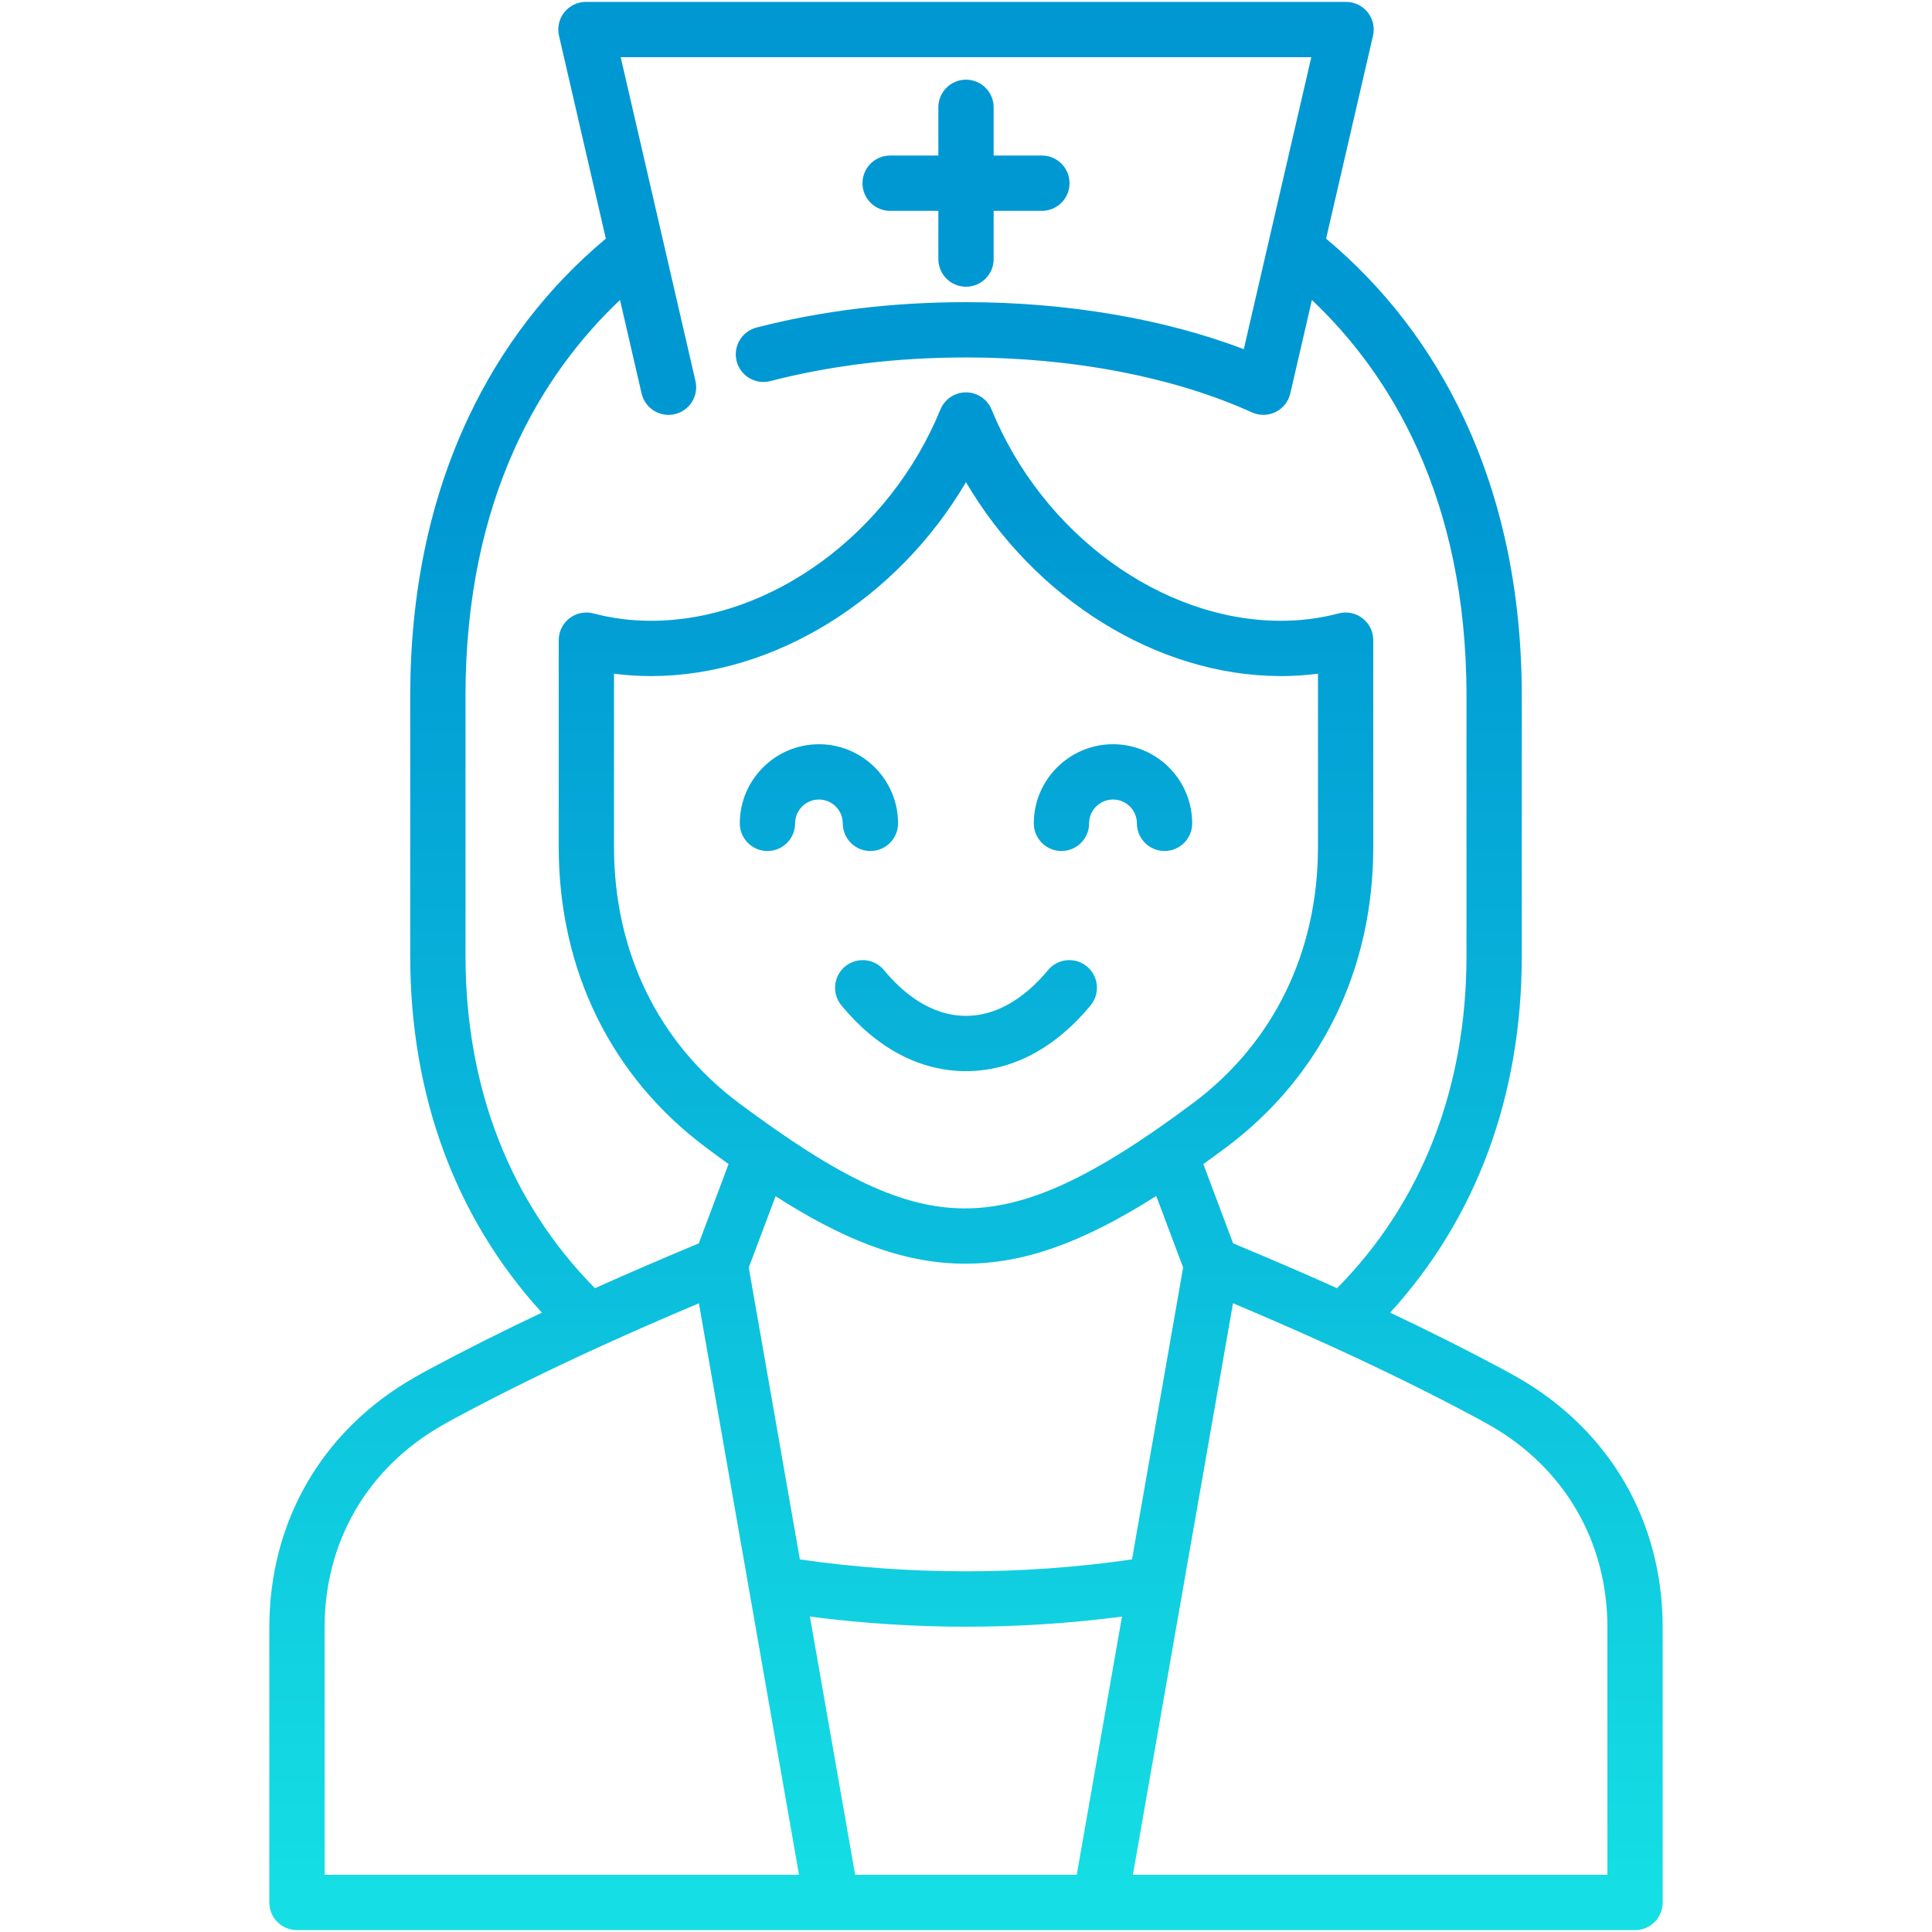 <?xml version="1.0" encoding="UTF-8"?>
<svg xmlns="http://www.w3.org/2000/svg" xmlns:xlink="http://www.w3.org/1999/xlink" xmlns:svgjs="http://svgjs.dev/svgjs" id="Layer_1" viewBox="0 0 512 512" width="40px" height="40px" version="1.1">
  <g width="100%" height="100%" transform="matrix(1,0,0,1,0,0)">
    <linearGradient id="SVGID_1_" gradientUnits="userSpaceOnUse" x1="256" x2="256" y1=".5" y2="511.5">
      <stop stop-opacity="1" stop-color="#0098d3" offset="0"></stop>
      <stop stop-opacity="1" stop-color="#0098d3" offset="0.06"></stop>
      <stop stop-opacity="1" stop-color="#0098d3" offset="0.19"></stop>
      <stop stop-opacity="1" stop-color="#0098d3" offset="0.26"></stop>
      <stop stop-opacity="1" stop-color="#15dfe4" offset="0.99"></stop>
    </linearGradient>
    <path d="m402.01 364.942c-1.258-.706-2.517-1.411-3.833-2.115-9.383-5.029-19.212-9.971-29.779-14.962 22.867-25.028 34.89-57.488 34.89-94.549v-68.869c0-27.216-5.171-52.008-15.371-73.685-8.761-18.621-21.028-34.582-36.489-47.519l12.432-53.766c.503-2.175-.014-4.462-1.403-6.209-1.39-1.748-3.501-2.767-5.734-2.767h-201.446c-2.233 0-4.344 1.019-5.733 2.766-1.39 1.747-1.907 4.033-1.405 6.208l12.414 53.76c-15.462 12.936-27.728 28.901-36.485 47.529-10.189 21.672-15.355 46.464-15.355 73.683v68.869c0 37.06 12.022 69.519 34.887 94.546-10.591 5.002-20.418 9.944-29.773 14.963-1.097.588-2.541 1.369-3.906 2.169-24.499 13.957-38.549 38.125-38.549 66.307v72.873c0 4.046 3.28 7.326 7.326 7.326h141.771 71.034 141.801c4.046 0 7.326-3.28 7.326-7.326v-72.873c-.001-28.176-14.062-52.355-38.62-66.359zm-278.646-111.627v-68.869c0-53.082 20.595-85.69 40.944-104.951l5.72 24.77c.783 3.388 3.797 5.679 7.132 5.679.546 0 1.101-.061 1.655-.189 3.943-.91 6.4-4.844 5.49-8.786l-19.817-85.816h183.022l-17.892 77.377c-21.192-8.064-46.957-12.454-73.618-12.454-19.552 0-38.23 2.264-55.515 6.728-3.917 1.011-6.273 5.008-5.261 8.925s5.005 6.272 8.925 5.261c16.089-4.156 33.534-6.261 51.851-6.261 28.168 0 55.08 5.17 75.778 14.559 2.001.909 4.303.871 6.271-.103 1.969-.973 3.398-2.778 3.893-4.918l5.727-24.767c20.361 19.27 40.967 51.883 40.967 104.947v68.869c0 35.012-11.847 65.348-34.306 88.071-8.625-3.876-17.771-7.821-27.547-11.888l-7.891-21.006c1.979-1.417 3.995-2.889 6.062-4.434 25.133-18.795 38.975-47.064 38.975-79.601v-54.81c0-2.274-1.056-4.419-2.859-5.806-1.802-1.388-4.145-1.859-6.345-1.275-4.881 1.294-10.017 1.95-15.266 1.95-31.677 0-63.209-23.02-76.68-55.98-1.125-2.754-3.804-4.554-6.779-4.555-.001 0-.002 0-.003 0-2.973 0-5.653 1.798-6.779 4.55-13.5 32.963-45.045 55.985-76.711 55.985-5.229 0-10.356-.656-15.236-1.95-2.198-.582-4.542-.111-6.345 1.275-1.802 1.386-2.859 3.531-2.859 5.806v54.81c0 32.56 13.843 60.83 38.978 79.603 2.037 1.522 4.047 2.998 6.038 4.433l-7.904 21.02c-9.773 4.067-18.91 8.006-27.515 11.872-22.454-22.724-34.3-53.06-34.3-88.071zm192.82 39.006c-26.769 19.997-44.435 28.064-60.899 27.917-16.126-.165-32.8-7.992-59.47-27.917-21.341-15.939-33.094-40.04-33.094-67.864v-45.921c3.219.421 6.49.632 9.788.632 32.812 0 65.367-20.539 83.485-51.395 18.096 30.855 50.643 51.395 83.466 51.395 3.311 0 6.59-.212 9.817-.632v45.921c.002 27.804-11.753 51.906-33.093 67.864zm-230.161 204.527v-65.547c0-22.771 11.354-42.298 31.226-53.619 1.226-.719 2.51-1.414 3.499-1.943 11.752-6.306 24.283-12.495 38.207-18.854.065-.027.128-.058.192-.087 8.164-3.726 16.819-7.513 26.067-11.414l26.534 151.464zm199.325 0h-58.725l-11.989-68.438c13.617 1.772 27.485 2.684 41.367 2.684 13.885 0 27.742-.911 41.337-2.682zm-73.369-83.588-13.55-77.349 7.108-18.903c17.055 10.941 32.89 17.71 49.599 17.882.224.002.447.003.671.003 15.313-.001 30.822-5.384 50.612-17.948l7.124 18.965-13.551 77.351c-28.828 4.205-59.121 4.206-88.013-.001zm213.998 83.588h-125.754l26.536-151.475c9.282 3.916 17.977 7.722 26.187 11.471.021.009.042.019.063.028 13.898 6.348 26.445 12.543 38.251 18.871 1.231.658 2.404 1.316 3.535 1.951 19.817 11.301 31.182 30.84 31.182 53.607zm-208.949-284.966c-3.484 0-6.318 2.833-6.318 6.318 0 4.046-3.28 7.326-7.326 7.326s-7.326-3.28-7.326-7.326c0-11.563 9.406-20.97 20.969-20.97 11.562 0 20.969 9.407 20.969 20.97 0 4.046-3.28 7.326-7.326 7.326s-7.326-3.28-7.326-7.326c.001-3.485-2.833-6.318-6.316-6.318zm98.913 6.317c0 4.046-3.28 7.326-7.326 7.326s-7.326-3.28-7.326-7.326c0-3.484-2.834-6.318-6.318-6.318-3.5 0-6.347 2.833-6.347 6.318 0 4.046-3.28 7.326-7.326 7.326s-7.326-3.28-7.326-7.326c0-11.563 9.42-20.97 20.998-20.97 11.565 0 20.971 9.408 20.971 20.97zm-26.921 48.24c-9.433 11.4-20.852 17.426-33.02 17.426-12.205 0-23.626-6.03-33.028-17.437-2.573-3.122-2.128-7.739.994-10.312s7.739-2.128 10.313.993c4.551 5.522 12.014 12.103 21.722 12.103 9.676 0 17.158-6.587 21.732-12.114 2.579-3.116 7.197-3.552 10.314-.974 3.116 2.58 3.552 7.198.973 10.315zm-60.455-217.89c0-4.046 3.28-7.326 7.326-7.326h12.783v-12.784c0-4.046 3.28-7.326 7.326-7.326s7.326 3.28 7.326 7.326v12.784h12.783c4.046 0 7.326 3.28 7.326 7.326s-3.28 7.326-7.326 7.326h-12.783v12.783c0 4.046-3.28 7.326-7.326 7.326s-7.326-3.28-7.326-7.326v-12.783h-12.783c-4.046 0-7.326-3.28-7.326-7.326z" fill="url(#SVGID_1_)" data-original-color="SVGID_1_" stroke="none" stroke-opacity="1"></path>
  </g>
</svg>
